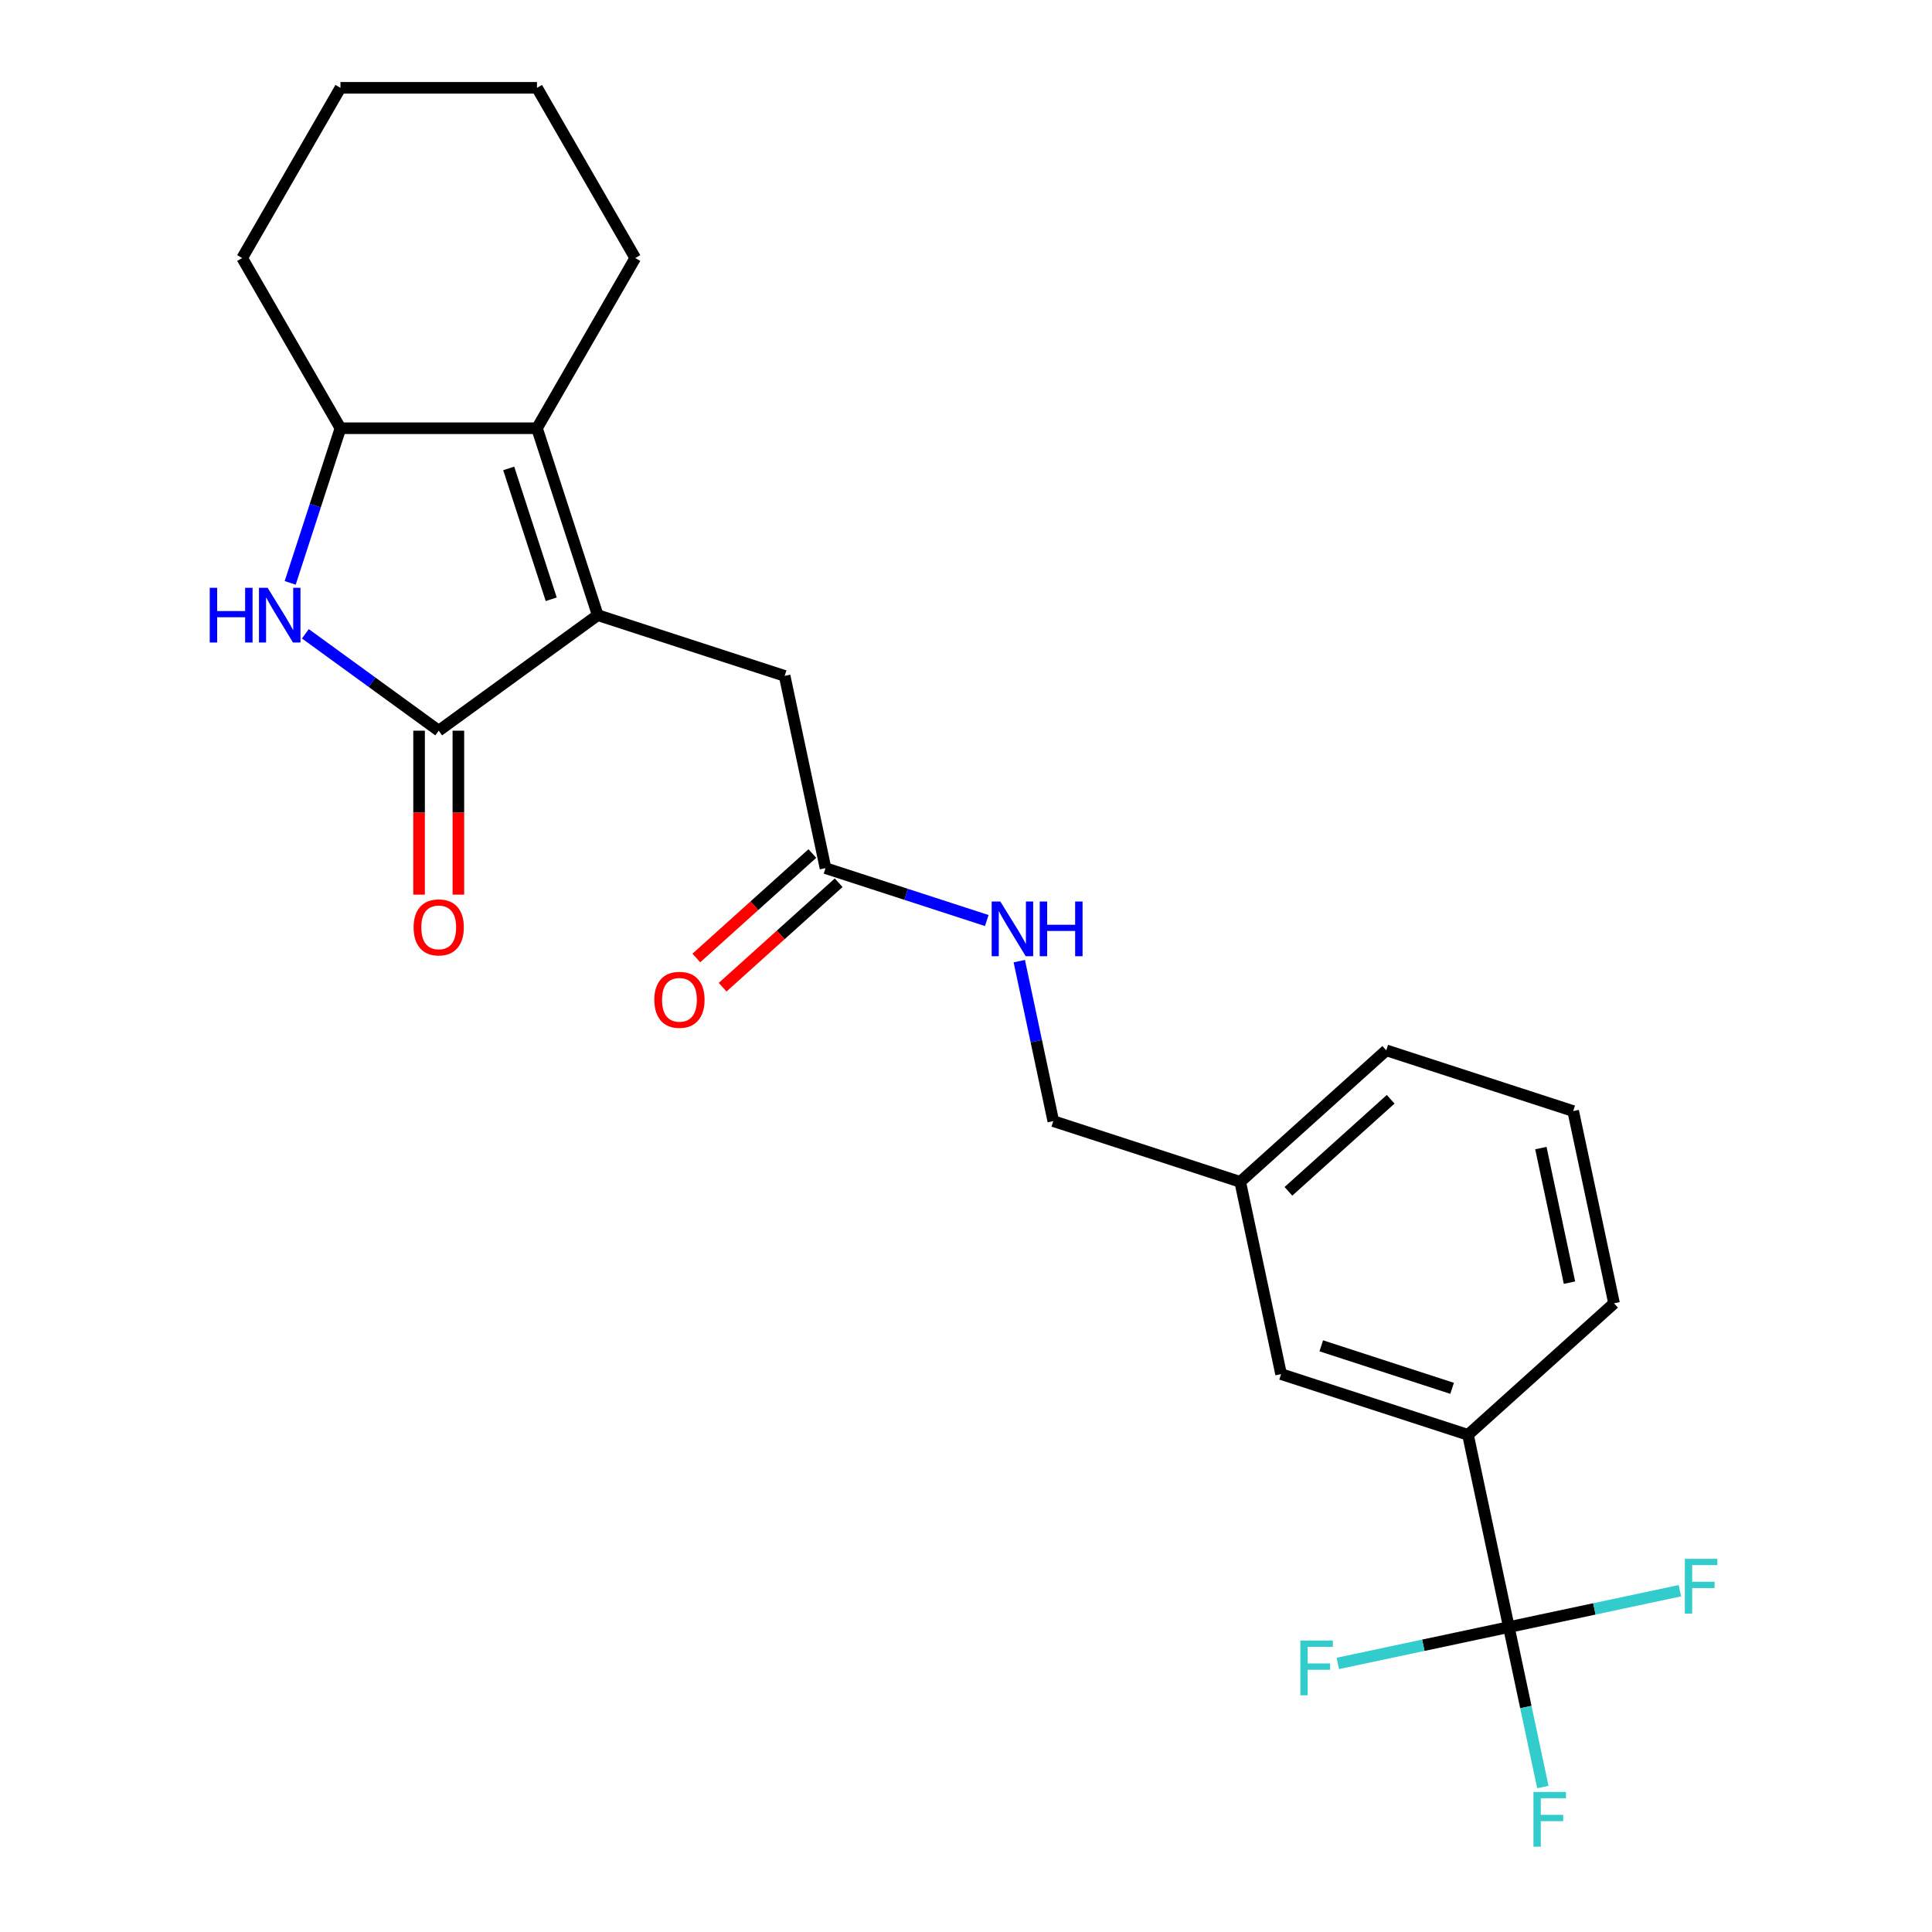 <?xml version='1.0' encoding='iso-8859-1'?>
<svg version='1.1' baseProfile='full'
              xmlns='http://www.w3.org/2000/svg'
                      xmlns:rdkit='http://www.rdkit.org/xml'
                      xmlns:xlink='http://www.w3.org/1999/xlink'
                  xml:space='preserve'
width='1000px' height='1000px' viewBox='0 0 1000 1000'>
<!-- END OF HEADER -->
<rect style='opacity:1.0;fill:#FFFFFF;stroke:none' width='1000' height='1000' x='0' y='0'> </rect>
<path class='bond-0' d='M 309.381,318.403 L 227.08,378.198' style='fill:none;fill-rule:evenodd;stroke:#000000;stroke-width:6px;stroke-linecap:butt;stroke-linejoin:miter;stroke-opacity:1' />
<path class='bond-1' d='M 309.381,318.403 L 277.945,221.654' style='fill:none;fill-rule:evenodd;stroke:#000000;stroke-width:6px;stroke-linecap:butt;stroke-linejoin:miter;stroke-opacity:1' />
<path class='bond-1' d='M 285.315,310.178 L 263.31,242.453' style='fill:none;fill-rule:evenodd;stroke:#000000;stroke-width:6px;stroke-linecap:butt;stroke-linejoin:miter;stroke-opacity:1' />
<path class='bond-2' d='M 309.381,318.403 L 406.13,349.839' style='fill:none;fill-rule:evenodd;stroke:#000000;stroke-width:6px;stroke-linecap:butt;stroke-linejoin:miter;stroke-opacity:1' />
<path class='bond-3' d='M 227.08,378.198 L 192.572,353.126' style='fill:none;fill-rule:evenodd;stroke:#000000;stroke-width:6px;stroke-linecap:butt;stroke-linejoin:miter;stroke-opacity:1' />
<path class='bond-3' d='M 192.572,353.126 L 158.063,328.054' style='fill:none;fill-rule:evenodd;stroke:#0000FF;stroke-width:6px;stroke-linecap:butt;stroke-linejoin:miter;stroke-opacity:1' />
<path class='bond-4' d='M 216.908,378.198 L 216.908,420.631' style='fill:none;fill-rule:evenodd;stroke:#000000;stroke-width:6px;stroke-linecap:butt;stroke-linejoin:miter;stroke-opacity:1' />
<path class='bond-4' d='M 216.908,420.631 L 216.908,463.064' style='fill:none;fill-rule:evenodd;stroke:#FF0000;stroke-width:6px;stroke-linecap:butt;stroke-linejoin:miter;stroke-opacity:1' />
<path class='bond-4' d='M 237.253,378.198 L 237.253,420.631' style='fill:none;fill-rule:evenodd;stroke:#000000;stroke-width:6px;stroke-linecap:butt;stroke-linejoin:miter;stroke-opacity:1' />
<path class='bond-4' d='M 237.253,420.631 L 237.253,463.064' style='fill:none;fill-rule:evenodd;stroke:#FF0000;stroke-width:6px;stroke-linecap:butt;stroke-linejoin:miter;stroke-opacity:1' />
<path class='bond-5' d='M 150.207,301.7 L 163.212,261.677' style='fill:none;fill-rule:evenodd;stroke:#0000FF;stroke-width:6px;stroke-linecap:butt;stroke-linejoin:miter;stroke-opacity:1' />
<path class='bond-5' d='M 163.212,261.677 L 176.216,221.654' style='fill:none;fill-rule:evenodd;stroke:#000000;stroke-width:6px;stroke-linecap:butt;stroke-linejoin:miter;stroke-opacity:1' />
<path class='bond-6' d='M 277.945,221.654 L 176.216,221.654' style='fill:none;fill-rule:evenodd;stroke:#000000;stroke-width:6px;stroke-linecap:butt;stroke-linejoin:miter;stroke-opacity:1' />
<path class='bond-7' d='M 277.945,221.654 L 328.809,133.554' style='fill:none;fill-rule:evenodd;stroke:#000000;stroke-width:6px;stroke-linecap:butt;stroke-linejoin:miter;stroke-opacity:1' />
<path class='bond-8' d='M 780.982,842.17 L 759.831,742.664' style='fill:none;fill-rule:evenodd;stroke:#000000;stroke-width:6px;stroke-linecap:butt;stroke-linejoin:miter;stroke-opacity:1' />
<path class='bond-9' d='M 780.982,842.17 L 789.782,883.571' style='fill:none;fill-rule:evenodd;stroke:#000000;stroke-width:6px;stroke-linecap:butt;stroke-linejoin:miter;stroke-opacity:1' />
<path class='bond-9' d='M 789.782,883.571 L 798.582,924.972' style='fill:none;fill-rule:evenodd;stroke:#33CCCC;stroke-width:6px;stroke-linecap:butt;stroke-linejoin:miter;stroke-opacity:1' />
<path class='bond-10' d='M 780.982,842.17 L 736.711,851.58' style='fill:none;fill-rule:evenodd;stroke:#000000;stroke-width:6px;stroke-linecap:butt;stroke-linejoin:miter;stroke-opacity:1' />
<path class='bond-10' d='M 736.711,851.58 L 692.439,860.99' style='fill:none;fill-rule:evenodd;stroke:#33CCCC;stroke-width:6px;stroke-linecap:butt;stroke-linejoin:miter;stroke-opacity:1' />
<path class='bond-11' d='M 780.982,842.17 L 825.253,832.759' style='fill:none;fill-rule:evenodd;stroke:#000000;stroke-width:6px;stroke-linecap:butt;stroke-linejoin:miter;stroke-opacity:1' />
<path class='bond-11' d='M 825.253,832.759 L 869.524,823.349' style='fill:none;fill-rule:evenodd;stroke:#33CCCC;stroke-width:6px;stroke-linecap:butt;stroke-linejoin:miter;stroke-opacity:1' />
<path class='bond-12' d='M 176.216,221.654 L 125.352,133.554' style='fill:none;fill-rule:evenodd;stroke:#000000;stroke-width:6px;stroke-linecap:butt;stroke-linejoin:miter;stroke-opacity:1' />
<path class='bond-13' d='M 759.831,742.664 L 663.082,711.228' style='fill:none;fill-rule:evenodd;stroke:#000000;stroke-width:6px;stroke-linecap:butt;stroke-linejoin:miter;stroke-opacity:1' />
<path class='bond-13' d='M 751.606,718.599 L 683.881,696.594' style='fill:none;fill-rule:evenodd;stroke:#000000;stroke-width:6px;stroke-linecap:butt;stroke-linejoin:miter;stroke-opacity:1' />
<path class='bond-14' d='M 759.831,742.664 L 835.43,674.594' style='fill:none;fill-rule:evenodd;stroke:#000000;stroke-width:6px;stroke-linecap:butt;stroke-linejoin:miter;stroke-opacity:1' />
<path class='bond-15' d='M 406.13,349.839 L 427.281,449.345' style='fill:none;fill-rule:evenodd;stroke:#000000;stroke-width:6px;stroke-linecap:butt;stroke-linejoin:miter;stroke-opacity:1' />
<path class='bond-16' d='M 427.281,449.345 L 469.014,462.905' style='fill:none;fill-rule:evenodd;stroke:#000000;stroke-width:6px;stroke-linecap:butt;stroke-linejoin:miter;stroke-opacity:1' />
<path class='bond-16' d='M 469.014,462.905 L 510.747,476.465' style='fill:none;fill-rule:evenodd;stroke:#0000FF;stroke-width:6px;stroke-linecap:butt;stroke-linejoin:miter;stroke-opacity:1' />
<path class='bond-17' d='M 420.474,441.785 L 390.446,468.822' style='fill:none;fill-rule:evenodd;stroke:#000000;stroke-width:6px;stroke-linecap:butt;stroke-linejoin:miter;stroke-opacity:1' />
<path class='bond-17' d='M 390.446,468.822 L 360.418,495.86' style='fill:none;fill-rule:evenodd;stroke:#FF0000;stroke-width:6px;stroke-linecap:butt;stroke-linejoin:miter;stroke-opacity:1' />
<path class='bond-17' d='M 434.088,456.905 L 404.06,483.942' style='fill:none;fill-rule:evenodd;stroke:#000000;stroke-width:6px;stroke-linecap:butt;stroke-linejoin:miter;stroke-opacity:1' />
<path class='bond-17' d='M 404.06,483.942 L 374.032,510.98' style='fill:none;fill-rule:evenodd;stroke:#FF0000;stroke-width:6px;stroke-linecap:butt;stroke-linejoin:miter;stroke-opacity:1' />
<path class='bond-18' d='M 527.581,497.484 L 536.381,538.885' style='fill:none;fill-rule:evenodd;stroke:#0000FF;stroke-width:6px;stroke-linecap:butt;stroke-linejoin:miter;stroke-opacity:1' />
<path class='bond-18' d='M 536.381,538.885 L 545.181,580.287' style='fill:none;fill-rule:evenodd;stroke:#000000;stroke-width:6px;stroke-linecap:butt;stroke-linejoin:miter;stroke-opacity:1' />
<path class='bond-19' d='M 663.082,711.228 L 641.931,611.722' style='fill:none;fill-rule:evenodd;stroke:#000000;stroke-width:6px;stroke-linecap:butt;stroke-linejoin:miter;stroke-opacity:1' />
<path class='bond-20' d='M 641.931,611.722 L 545.181,580.287' style='fill:none;fill-rule:evenodd;stroke:#000000;stroke-width:6px;stroke-linecap:butt;stroke-linejoin:miter;stroke-opacity:1' />
<path class='bond-21' d='M 641.931,611.722 L 717.53,543.653' style='fill:none;fill-rule:evenodd;stroke:#000000;stroke-width:6px;stroke-linecap:butt;stroke-linejoin:miter;stroke-opacity:1' />
<path class='bond-21' d='M 666.885,616.632 L 719.804,568.983' style='fill:none;fill-rule:evenodd;stroke:#000000;stroke-width:6px;stroke-linecap:butt;stroke-linejoin:miter;stroke-opacity:1' />
<path class='bond-22' d='M 328.809,133.554 L 277.945,45.455' style='fill:none;fill-rule:evenodd;stroke:#000000;stroke-width:6px;stroke-linecap:butt;stroke-linejoin:miter;stroke-opacity:1' />
<path class='bond-23' d='M 125.352,133.554 L 176.216,45.455' style='fill:none;fill-rule:evenodd;stroke:#000000;stroke-width:6px;stroke-linecap:butt;stroke-linejoin:miter;stroke-opacity:1' />
<path class='bond-24' d='M 835.43,674.594 L 814.28,575.089' style='fill:none;fill-rule:evenodd;stroke:#000000;stroke-width:6px;stroke-linecap:butt;stroke-linejoin:miter;stroke-opacity:1' />
<path class='bond-24' d='M 812.357,663.898 L 797.551,594.245' style='fill:none;fill-rule:evenodd;stroke:#000000;stroke-width:6px;stroke-linecap:butt;stroke-linejoin:miter;stroke-opacity:1' />
<path class='bond-25' d='M 814.28,575.089 L 717.53,543.653' style='fill:none;fill-rule:evenodd;stroke:#000000;stroke-width:6px;stroke-linecap:butt;stroke-linejoin:miter;stroke-opacity:1' />
<path class='bond-26' d='M 277.945,45.455 L 176.216,45.455' style='fill:none;fill-rule:evenodd;stroke:#000000;stroke-width:6px;stroke-linecap:butt;stroke-linejoin:miter;stroke-opacity:1' />
<path  class='atom-2' d='M 108.56 304.243
L 112.4 304.243
L 112.4 316.283
L 126.88 316.283
L 126.88 304.243
L 130.72 304.243
L 130.72 332.563
L 126.88 332.563
L 126.88 319.483
L 112.4 319.483
L 112.4 332.563
L 108.56 332.563
L 108.56 304.243
' fill='#0000FF'/>
<path  class='atom-2' d='M 138.52 304.243
L 147.8 319.243
Q 148.72 320.723, 150.2 323.403
Q 151.68 326.083, 151.76 326.243
L 151.76 304.243
L 155.52 304.243
L 155.52 332.563
L 151.64 332.563
L 141.68 316.163
Q 140.52 314.243, 139.28 312.043
Q 138.08 309.843, 137.72 309.163
L 137.72 332.563
L 134.04 332.563
L 134.04 304.243
L 138.52 304.243
' fill='#0000FF'/>
<path  class='atom-9' d='M 214.08 480.007
Q 214.08 473.207, 217.44 469.407
Q 220.8 465.607, 227.08 465.607
Q 233.36 465.607, 236.72 469.407
Q 240.08 473.207, 240.08 480.007
Q 240.08 486.887, 236.68 490.807
Q 233.28 494.687, 227.08 494.687
Q 220.84 494.687, 217.44 490.807
Q 214.08 486.927, 214.08 480.007
M 227.08 491.487
Q 231.4 491.487, 233.72 488.607
Q 236.08 485.687, 236.08 480.007
Q 236.08 474.447, 233.72 471.647
Q 231.4 468.807, 227.08 468.807
Q 222.76 468.807, 220.4 471.607
Q 218.08 474.407, 218.08 480.007
Q 218.08 485.727, 220.4 488.607
Q 222.76 491.487, 227.08 491.487
' fill='#FF0000'/>
<path  class='atom-10' d='M 517.771 466.621
L 527.051 481.621
Q 527.971 483.101, 529.451 485.781
Q 530.931 488.461, 531.011 488.621
L 531.011 466.621
L 534.771 466.621
L 534.771 494.941
L 530.891 494.941
L 520.931 478.541
Q 519.771 476.621, 518.531 474.421
Q 517.331 472.221, 516.971 471.541
L 516.971 494.941
L 513.291 494.941
L 513.291 466.621
L 517.771 466.621
' fill='#0000FF'/>
<path  class='atom-10' d='M 538.171 466.621
L 542.011 466.621
L 542.011 478.661
L 556.491 478.661
L 556.491 466.621
L 560.331 466.621
L 560.331 494.941
L 556.491 494.941
L 556.491 481.861
L 542.011 481.861
L 542.011 494.941
L 538.171 494.941
L 538.171 466.621
' fill='#0000FF'/>
<path  class='atom-12' d='M 338.682 517.495
Q 338.682 510.695, 342.042 506.895
Q 345.402 503.095, 351.682 503.095
Q 357.962 503.095, 361.322 506.895
Q 364.682 510.695, 364.682 517.495
Q 364.682 524.375, 361.282 528.295
Q 357.882 532.175, 351.682 532.175
Q 345.442 532.175, 342.042 528.295
Q 338.682 524.415, 338.682 517.495
M 351.682 528.975
Q 356.002 528.975, 358.322 526.095
Q 360.682 523.175, 360.682 517.495
Q 360.682 511.935, 358.322 509.135
Q 356.002 506.295, 351.682 506.295
Q 347.362 506.295, 345.002 509.095
Q 342.682 511.895, 342.682 517.495
Q 342.682 523.215, 345.002 526.095
Q 347.362 528.975, 351.682 528.975
' fill='#FF0000'/>
<path  class='atom-13' d='M 793.712 927.515
L 810.552 927.515
L 810.552 930.755
L 797.512 930.755
L 797.512 939.355
L 809.112 939.355
L 809.112 942.635
L 797.512 942.635
L 797.512 955.835
L 793.712 955.835
L 793.712 927.515
' fill='#33CCCC'/>
<path  class='atom-14' d='M 673.056 849.16
L 689.896 849.16
L 689.896 852.4
L 676.856 852.4
L 676.856 861
L 688.456 861
L 688.456 864.28
L 676.856 864.28
L 676.856 877.48
L 673.056 877.48
L 673.056 849.16
' fill='#33CCCC'/>
<path  class='atom-15' d='M 872.067 806.859
L 888.907 806.859
L 888.907 810.099
L 875.867 810.099
L 875.867 818.699
L 887.467 818.699
L 887.467 821.979
L 875.867 821.979
L 875.867 835.179
L 872.067 835.179
L 872.067 806.859
' fill='#33CCCC'/>
</svg>
